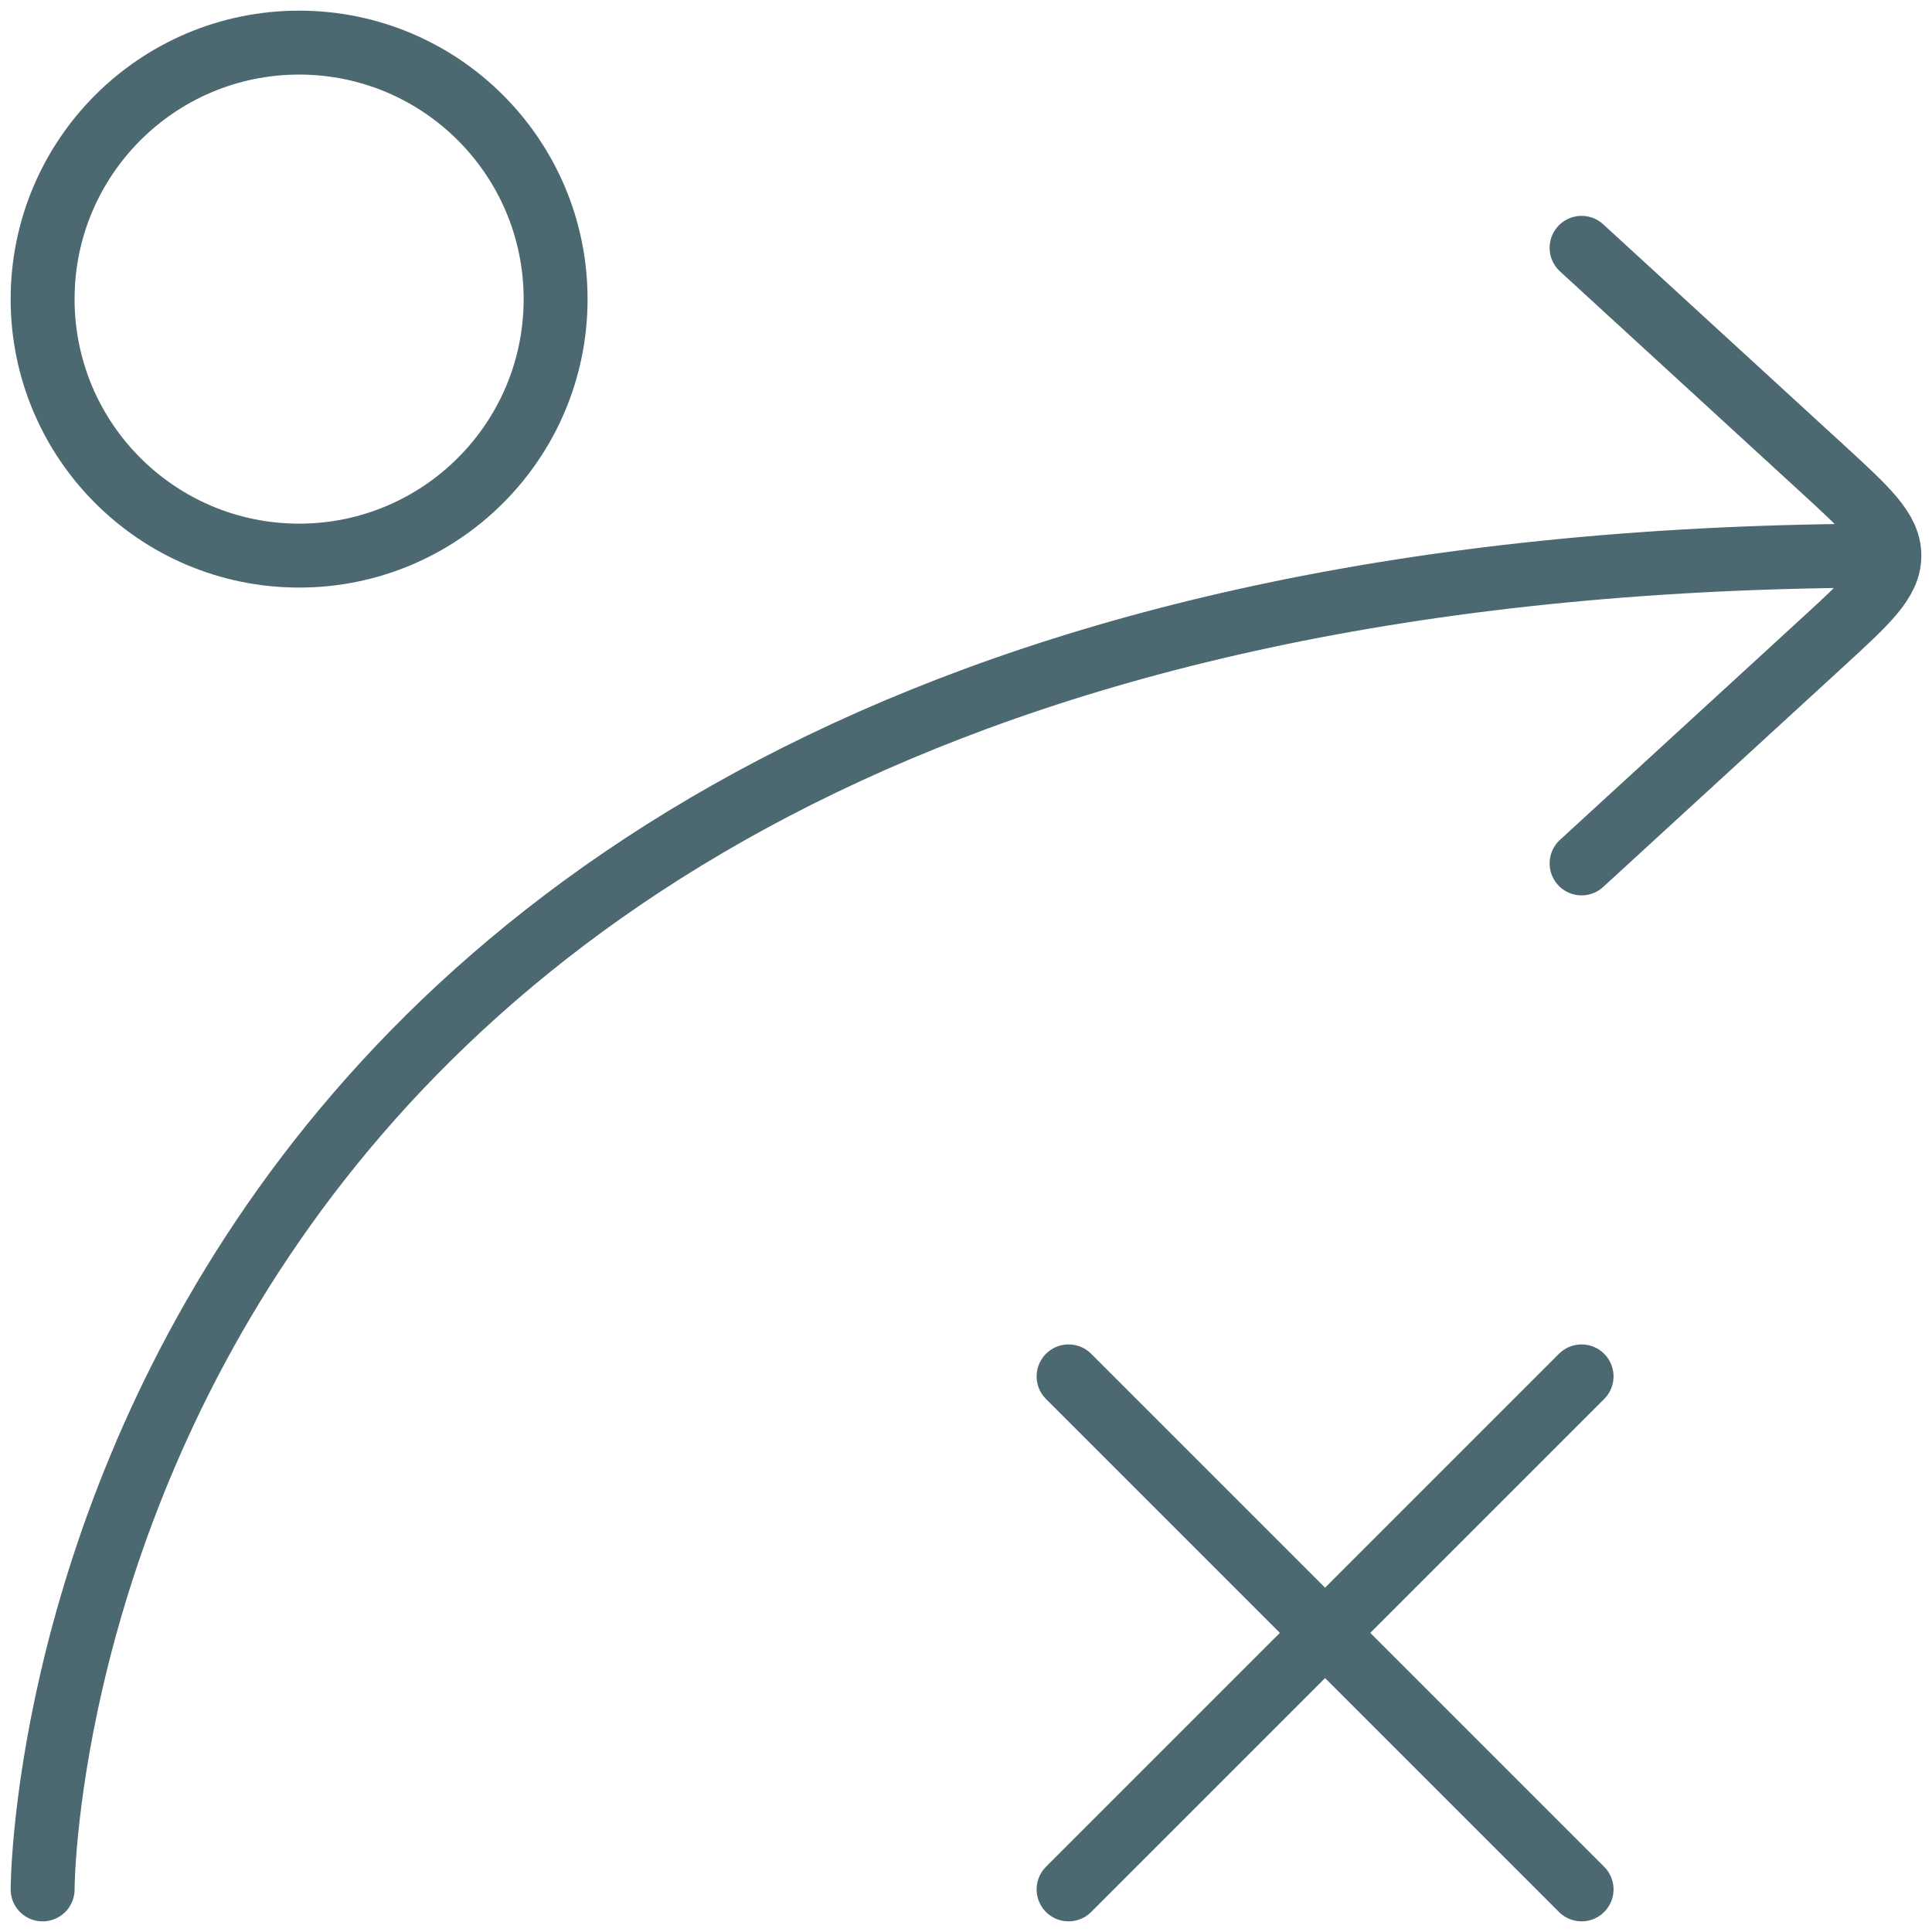 <?xml version="1.0" encoding="utf-8"?>
<svg xmlns="http://www.w3.org/2000/svg" fill="none" height="136" viewBox="0 0 136 136" width="136">
  <g stroke="#4c6871" stroke-width="4.5">
    <path d="m111.333 60.778 16.942-15.538c3.15-2.889 4.725-4.333 4.725-6.128m0 0c0-1.795-1.575-3.239-4.725-6.128l-16.942-15.538m21.667 21.667c-130 0-130 93.889-130 93.889" stroke-linecap="round" stroke-linejoin="round"/>
    <path d="m21.056 39.111c9.972 0 18.055-8.084 18.055-18.055 0-9.972-8.084-18.056-18.055-18.056-9.972 0-18.056 8.084-18.056 18.056 0 9.972 8.084 18.055 18.056 18.055z"/>
    <path d="m75.221 133 36.111-36.111m0 36.111-36.111-36.111" stroke-linecap="round"/>
  </g>
</svg>
